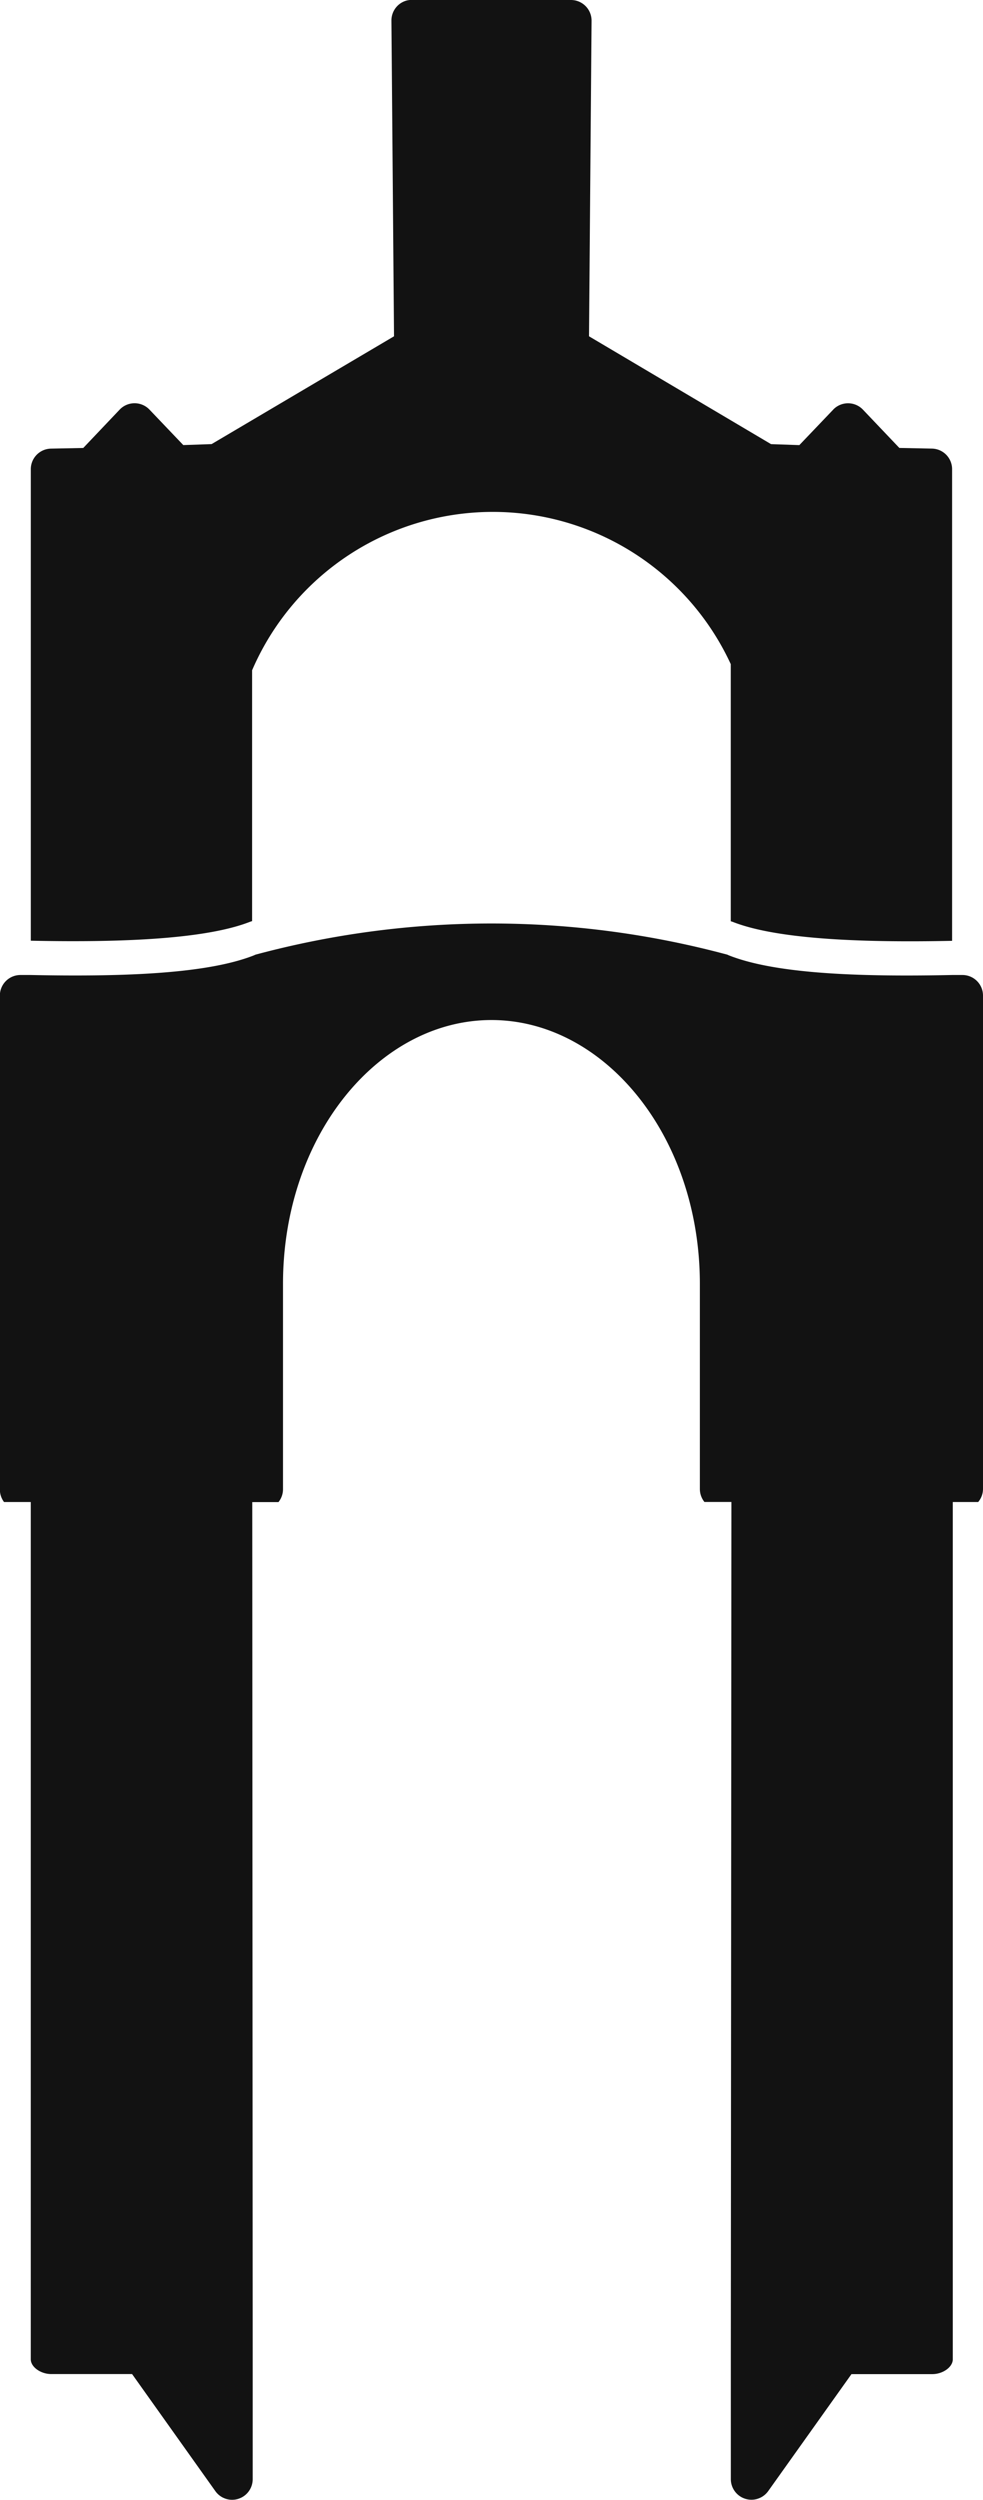 <svg xmlns="http://www.w3.org/2000/svg" width="30" height="76.266" viewBox="0 0 30 76.266"><g transform="translate(-30.331 0)"><path d="M43.13,0a.606.606,0,0,0-.167.04.629.629,0,0,0-.393.589l.079,9.631-5.567,3.289-.864.03-1.03-1.08a.629.629,0,0,0-.889-.025l-.025.025-1.109,1.168-.992.02a.628.628,0,0,0-.609.628V28.7h.01c2.955.063,5.4-.072,6.685-.579l.059-.019V20.449a8,8,0,0,1,14.608-.187v7.844l.059.019c1.285.507,3.729.641,6.685.579h.011V14.314a.628.628,0,0,0-.619-.628l-.991-.02L56.962,12.5a.628.628,0,0,0-.888-.025.252.252,0,0,0-.024.025l-1.031,1.08-.864-.03L48.6,10.26,48.678.63A.629.629,0,0,0,48.049,0H43.2a.684.684,0,0,0-.069,0Z" transform="translate(-0.293 0)" fill="#121212"/><path d="M59.7,38.514h-.314c-2.969.063-5.422-.05-6.813-.6l-.04-.019a27.727,27.727,0,0,0-14.41,0l-.04.019c-1.392.549-3.845.661-6.813.6h-.315a.628.628,0,0,0-.628.628V54.2a.637.637,0,0,0,.127.393h.816V80.747c0,.234.3.451.628.451h2.464l2.543,3.574a.628.628,0,0,0,1.138-.364V80.57L38.03,54.595h.8a.627.627,0,0,0,.138-.393V47.938c0-4.52,2.923-8.05,6.361-8.05s6.361,3.53,6.361,8.05v6.253a.634.634,0,0,0,.139.4h.824L52.635,80.57v3.838a.629.629,0,0,0,1.139.363L56.317,81.2h2.464c.328,0,.628-.217.628-.451V54.593h.775a.624.624,0,0,0,.147-.4V39.143A.628.628,0,0,0,59.7,38.514Z" transform="translate(0 -8.768)" fill="#121212"/></g></svg>